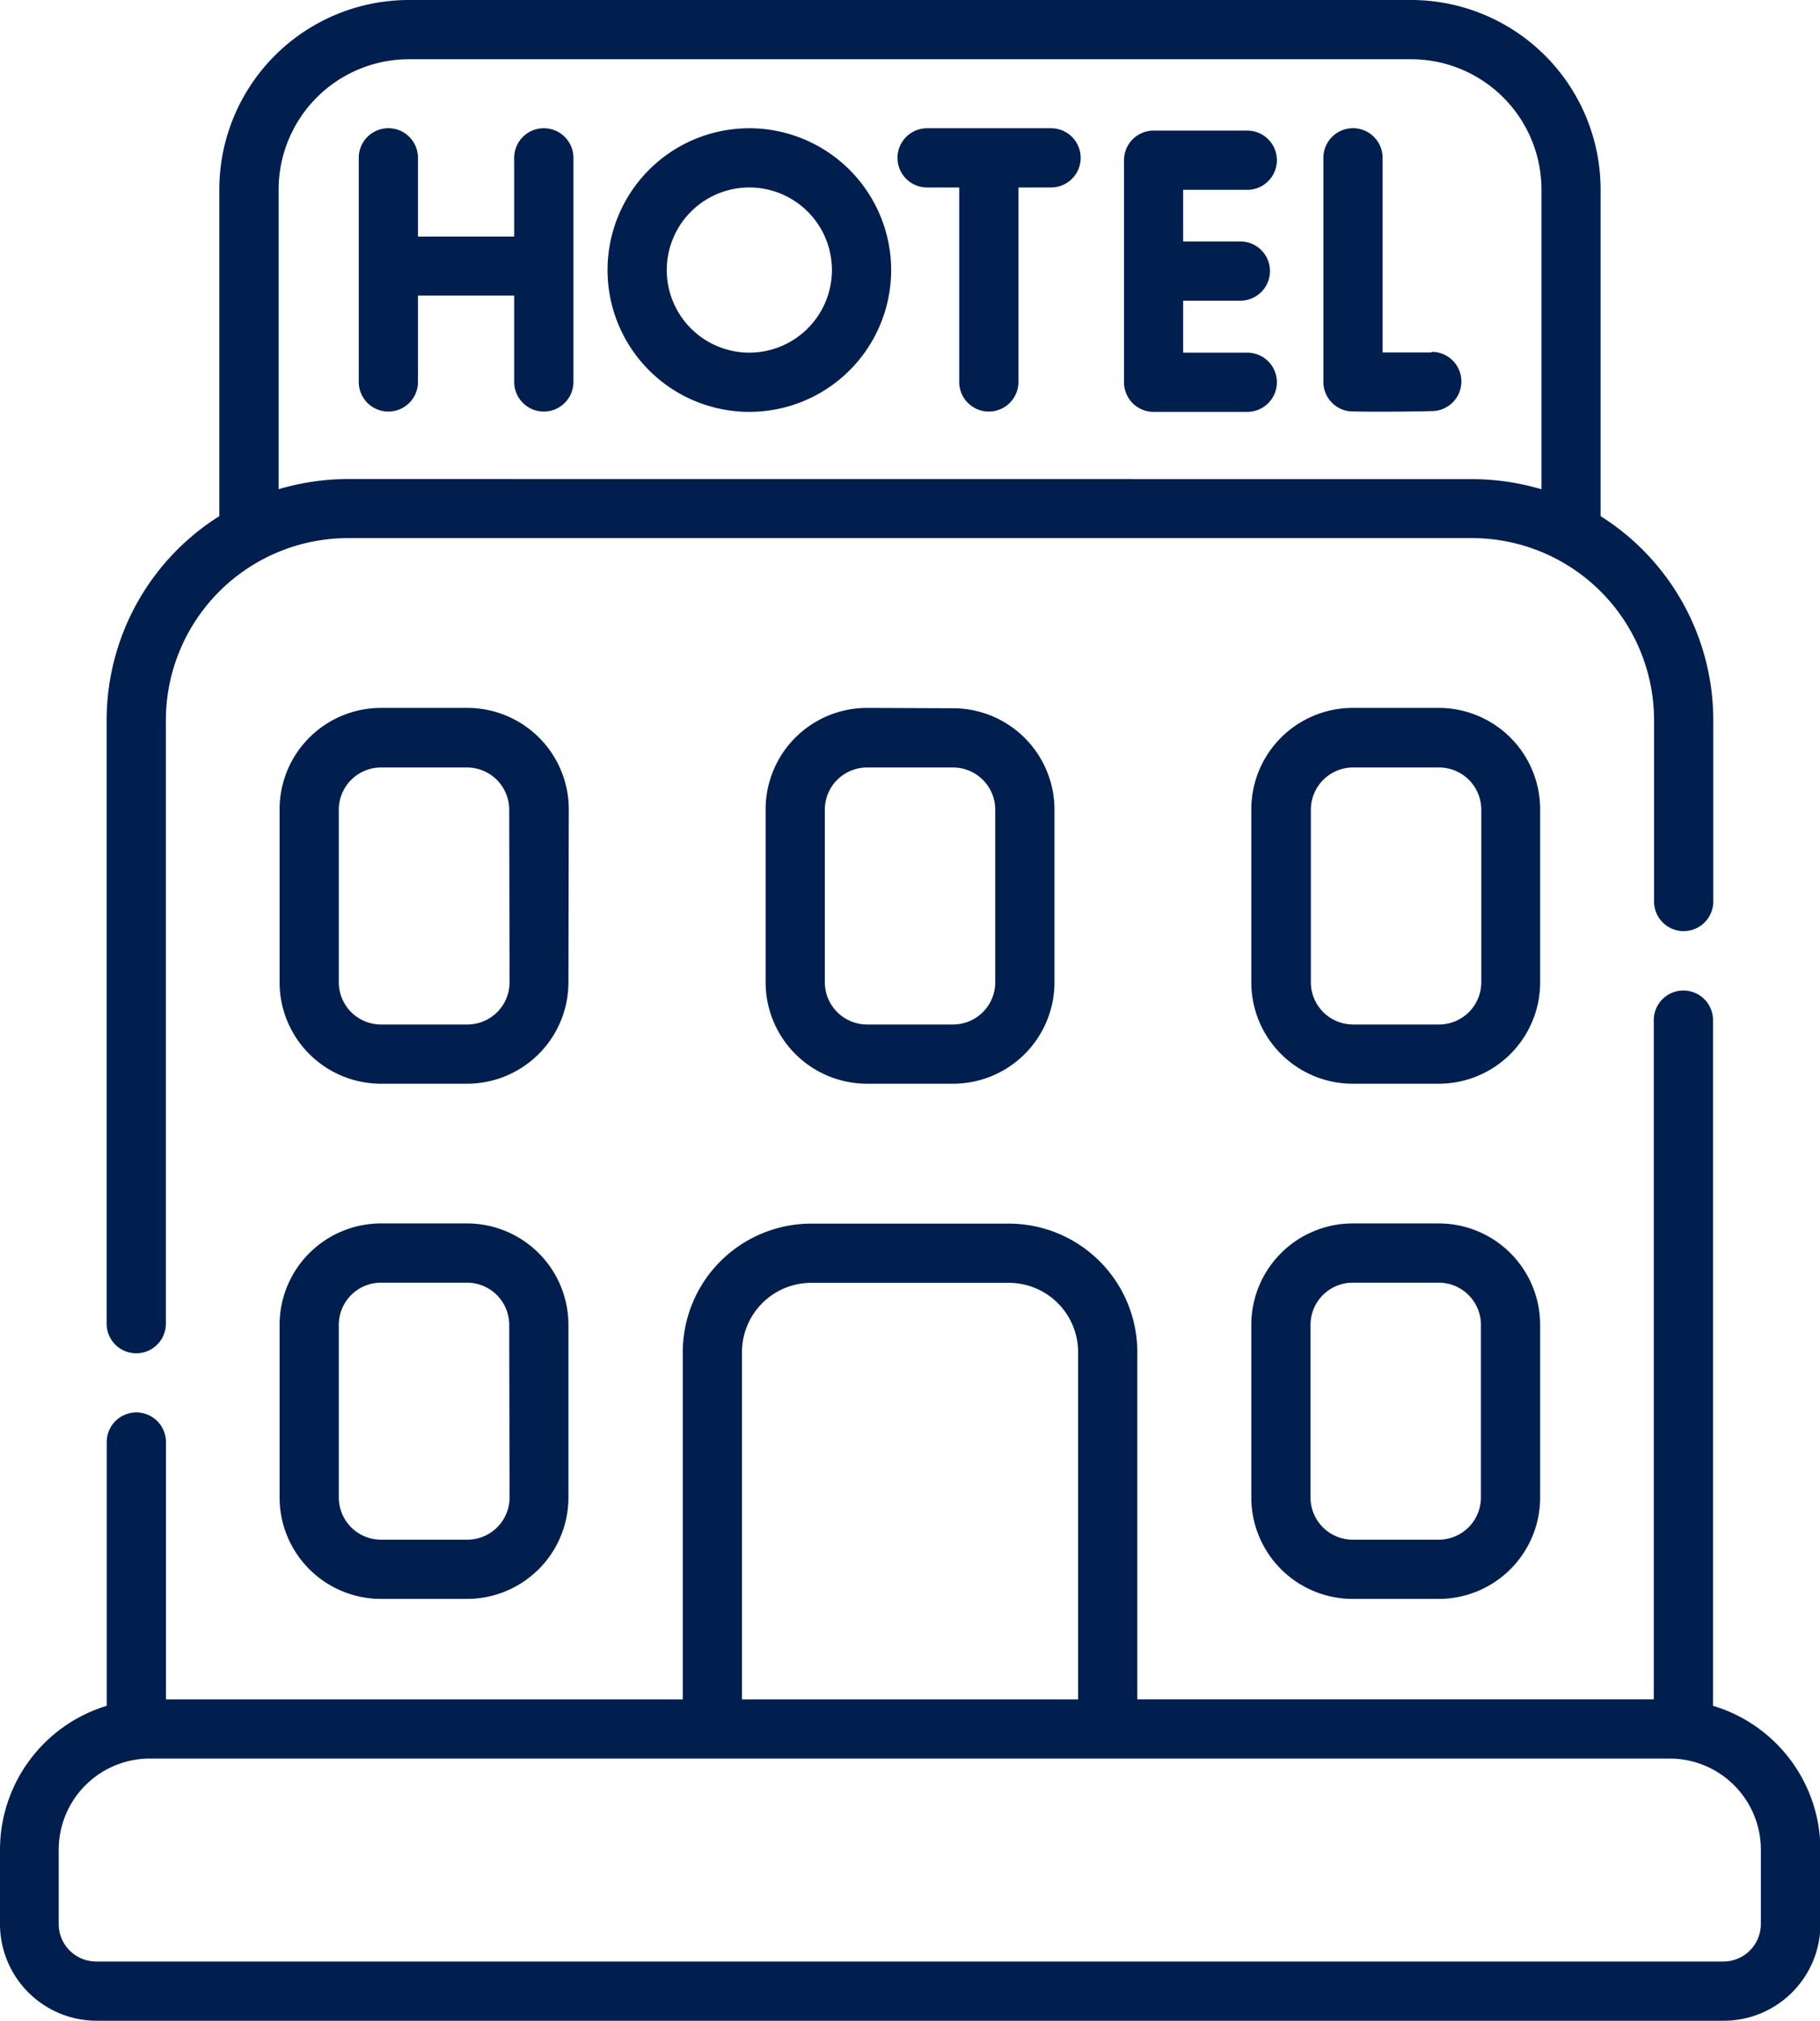 <svg xmlns="http://www.w3.org/2000/svg" width="20.805" height="23.099" viewBox="0 0 20.805 23.099">
  <g id="Makent_Hotels_Icon" data-name="Makent Hotels Icon" transform="translate(-25.418)">
    <path id="Path_407" data-name="Path 407" d="M98.488,309.992H97.5a1.16,1.16,0,0,0-1.159,1.159v1.974a1.16,1.16,0,0,0,1.159,1.159h.984a1.16,1.16,0,0,0,1.159-1.159v-1.974A1.16,1.16,0,0,0,98.488,309.992Zm.482,3.133a.483.483,0,0,1-.482.482H97.5a.483.483,0,0,1-.482-.482v-1.974a.483.483,0,0,1,.482-.482h.984a.483.483,0,0,1,.482.482Z" transform="translate(-67.727 -296.007)" fill="#001f4e"/>
    <path id="Path_408" data-name="Path 408" d="M99.647,180.522a1.16,1.16,0,0,0-1.159-1.159H97.5a1.16,1.16,0,0,0-1.159,1.159V182.5a1.16,1.16,0,0,0,1.159,1.159h.984a1.16,1.16,0,0,0,1.159-1.159ZM98.97,182.5a.483.483,0,0,1-.482.482H97.5a.483.483,0,0,1-.482-.482v-1.974a.483.483,0,0,1,.482-.482h.984a.483.483,0,0,1,.482.482Z" transform="translate(-67.727 -171.271)" fill="#001f4e"/>
    <path id="Path_409" data-name="Path 409" d="M220.566,179.363a1.16,1.16,0,0,0-1.159,1.159V182.5a1.16,1.16,0,0,0,1.159,1.159h.984a1.16,1.16,0,0,0,1.159-1.159v-1.974a1.16,1.16,0,0,0-1.159-1.159Zm1.466,1.159V182.5a.483.483,0,0,1-.482.482h-.984a.483.483,0,0,1-.482-.482v-1.974a.483.483,0,0,1,.482-.482h.984A.483.483,0,0,1,222.032,180.522Z" transform="translate(-185.237 -171.271)" fill="#001f4e"/>
    <path id="Path_410" data-name="Path 410" d="M344.613,309.992h-.984a1.16,1.16,0,0,0-1.159,1.159v1.974a1.16,1.16,0,0,0,1.159,1.159h.984a1.16,1.16,0,0,0,1.159-1.159v-1.974A1.16,1.16,0,0,0,344.613,309.992Zm.482,3.133a.483.483,0,0,1-.482.482h-.984a.483.483,0,0,1-.482-.482v-1.974a.483.483,0,0,1,.482-.482h.984a.483.483,0,0,1,.482.482Z" transform="translate(-302.748 -296.007)" fill="#001f4e"/>
    <path id="Path_411" data-name="Path 411" d="M345.773,180.522a1.16,1.16,0,0,0-1.159-1.159h-.984a1.16,1.16,0,0,0-1.159,1.159V182.5a1.16,1.16,0,0,0,1.159,1.159h.984a1.16,1.16,0,0,0,1.159-1.159ZM345.1,182.5a.483.483,0,0,1-.482.482h-.984a.483.483,0,0,1-.482-.482v-1.974a.483.483,0,0,1,.482-.482h.984a.483.483,0,0,1,.482.482Z" transform="translate(-302.749 -171.271)" fill="#001f4e"/>
    <path id="Path_412" data-name="Path 412" d="M361.973,35.063l-.558,0V32.838a.338.338,0,1,0-.677,0V35.4a.338.338,0,0,0,.281.333c.072.012.806.006.958,0a.338.338,0,1,0,0-.677Z" transform="translate(-320.192 -31.034)" fill="#001f4e"/>
    <path id="Path_413" data-name="Path 413" d="M118.463,32.5a.338.338,0,0,0-.338.338v.9h-1.1v-.9a.338.338,0,1,0-.677,0V35.4a.338.338,0,1,0,.677,0v-.988h1.1V35.4a.338.338,0,1,0,.677,0V32.838A.338.338,0,0,0,118.463,32.5Z" transform="translate(-86.829 -31.034)" fill="#001f4e"/>
    <path id="Path_414" data-name="Path 414" d="M311.633,33.7a.338.338,0,0,0,0-.677h-1.071a.338.338,0,0,0-.338.338V35.9a.338.338,0,0,0,.338.338h1.071a.338.338,0,0,0,0-.677H310.9v-.594h.654a.338.338,0,0,0,0-.677H310.9V33.7Z" transform="translate(-271.957 -31.53)" fill="#001f4e"/>
    <path id="Path_415" data-name="Path 415" d="M254.514,32.5H253.1a.338.338,0,1,0,0,.677h.367V35.4a.338.338,0,1,0,.677,0V33.177h.373a.338.338,0,0,0,0-.677Z" transform="translate(-217.084 -31.034)" fill="#001f4e"/>
    <path id="Path_416" data-name="Path 416" d="M180.969,32.5a1.621,1.621,0,1,0,1.621,1.621A1.623,1.623,0,0,0,180.969,32.5Zm0,2.565a.944.944,0,1,1,.944-.944A.945.945,0,0,1,180.969,35.065Z" transform="translate(-146.985 -31.034)" fill="#001f4e"/>
    <path id="Path_417" data-name="Path 417" d="M67.377,0H55.918a2.168,2.168,0,0,0-2.166,2.166V5.9a2.757,2.757,0,0,0-1.288,2.331v6.9a.338.338,0,1,0,.677,0v-6.9a2.084,2.084,0,0,1,2.08-2.08H68.073a2.083,2.083,0,0,1,2.08,2.08v2.074a.338.338,0,1,0,.677,0V8.233A2.757,2.757,0,0,0,69.542,5.9V2.166A2.168,2.168,0,0,0,67.377,0ZM55.222,5.476a2.806,2.806,0,0,0-.792.116V2.166A1.491,1.491,0,0,1,55.918.677H67.377a1.491,1.491,0,0,1,1.489,1.489V5.593a2.8,2.8,0,0,0-.792-.116Z" transform="translate(-25.827)" fill="#001f4e"/>
    <path id="Path_418" data-name="Path 418" d="M26.638,259.144a1.721,1.721,0,0,0-1.22,1.644v.851a1.106,1.106,0,0,0,1.105,1.105h18.6a1.106,1.106,0,0,0,1.105-1.105v-.851A1.721,1.721,0,0,0,45,259.144v-7.838a.338.338,0,1,0-.677,0v7.764H38.419V255.1a1.47,1.47,0,0,0-1.468-1.468h-2.26a1.47,1.47,0,0,0-1.468,1.468v3.971H27.315v-2.942a.338.338,0,0,0-.677,0Zm18.909,1.644v.851a.429.429,0,0,1-.429.428h-18.6a.429.429,0,0,1-.429-.428v-.851a1.043,1.043,0,0,1,.92-1.034h0a1.047,1.047,0,0,1,.121-.007H44.505a1.042,1.042,0,0,1,.121.007h0A1.043,1.043,0,0,1,45.547,260.788ZM33.9,255.1a.792.792,0,0,1,.791-.791h2.26a.792.792,0,0,1,.791.791v3.971H33.9Z" transform="translate(0 -239.645)" fill="#001f4e"/>
  </g>
</svg>
